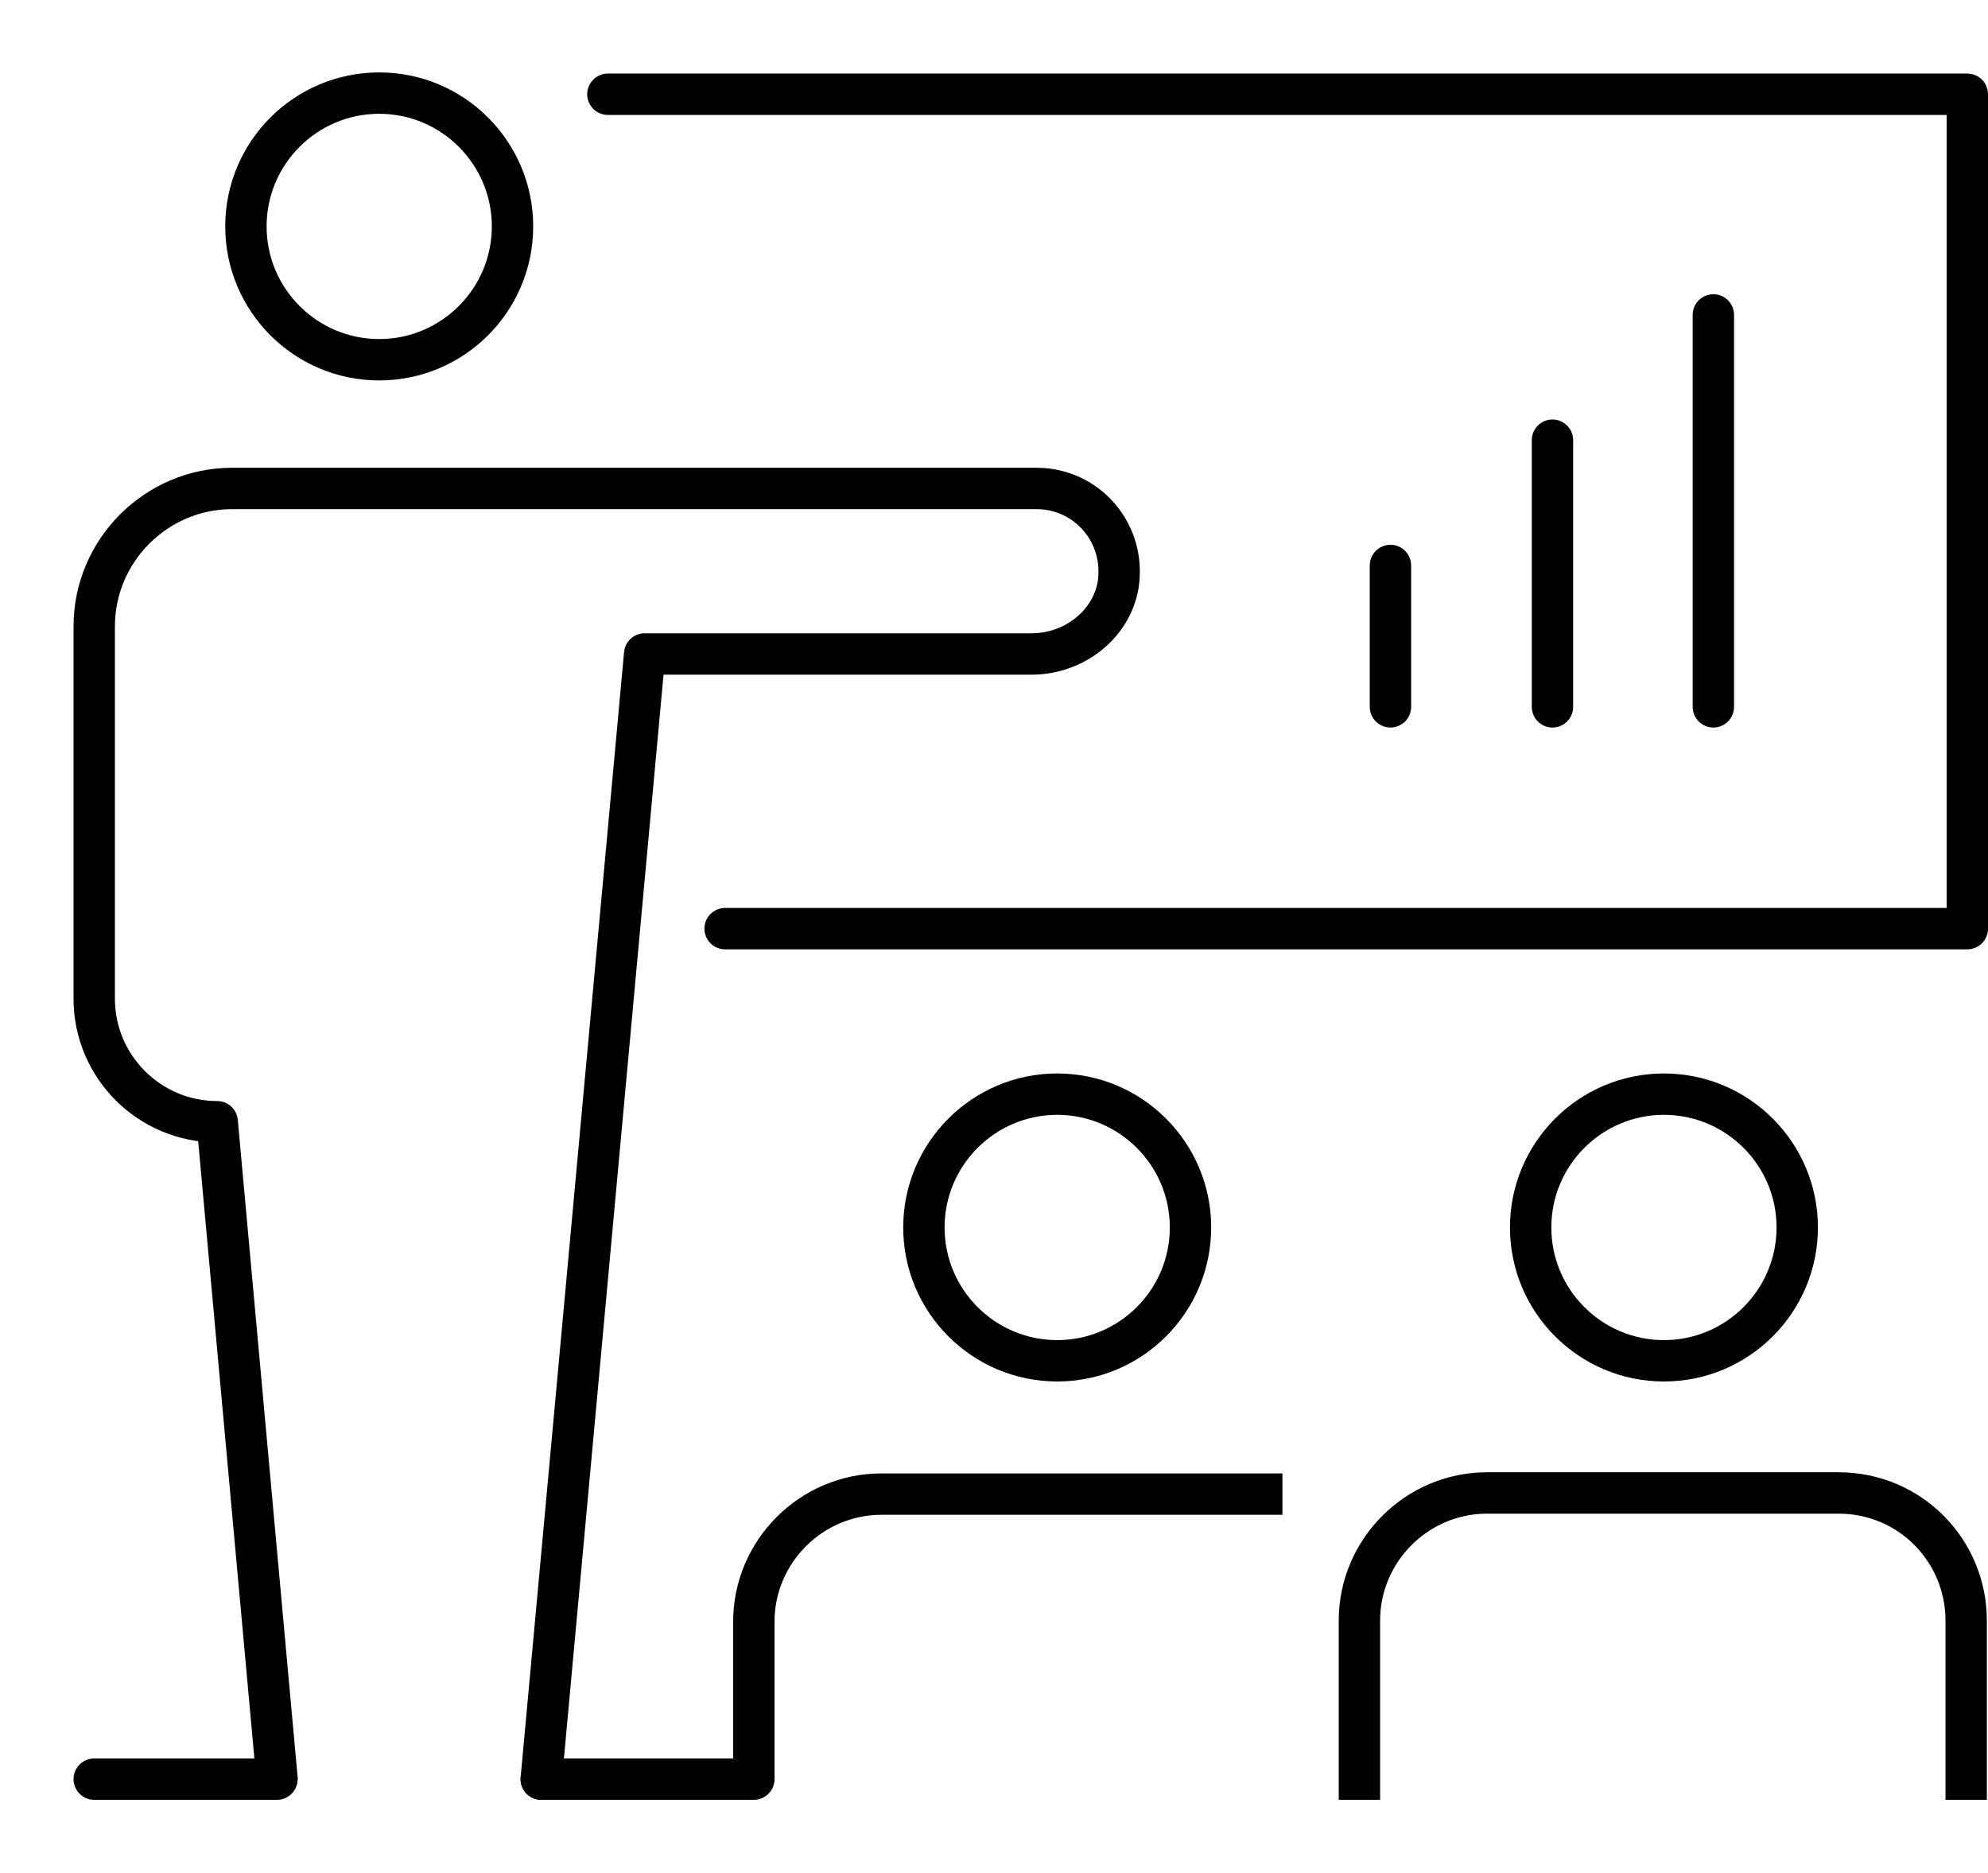 <?xml version="1.0" encoding="UTF-8"?>
<svg xmlns="http://www.w3.org/2000/svg" version="1.1" viewBox="0 0 173 163">
  <defs>
    <style>
      .cls-1 {
        stroke-linecap: square;
      }

      .cls-1, .cls-2 {
        stroke-miterlimit: 10;
      }

      .cls-1, .cls-2, .cls-3 {
        fill: none;
        stroke: #000;
        stroke-width: 3.6px;
      }

      .cls-3 {
        stroke-linecap: round;
        stroke-linejoin: round;
      }
    </style>
  </defs>
  <!-- Generator: Adobe Illustrator 28.6.0, SVG Export Plug-In . SVG Version: 1.2.0 Build 709)  -->
  <g>
    <g id="Layer_2">
      <g>
        <line class="cls-3" x1="121" y1="49.2" x2="121" y2="61.5"/>
        <line class="cls-3" x1="135.1" y1="38.3" x2="135.1" y2="61.5"/>
        <line class="cls-3" x1="149.1" y1="27.4" x2="149.1" y2="61.5"/>
      </g>
      <path class="cls-3" d="M92,118.4c-6.4,0-11.6-5.2-11.6-11.6s5.2-11.6,11.6-11.6,11.6,5.2,11.6,11.6-5.2,11.6-11.6,11.6Z"/>
      <path class="cls-2" d="M111.6,130h-34.9c-6.1,0-11.1,5-11.1,11.1v13.8"/>
      <path class="cls-3" d="M144.8,118.4c-6.4,0-11.6-5.2-11.6-11.6s5.2-11.6,11.6-11.6,11.6,5.2,11.6,11.6-5.2,11.6-11.6,11.6Z"/>
      <path class="cls-1" d="M171.1,154.8v-13.8c0-6.1-4.9-11.1-11.1-11.1h-30.6c-6.1,0-11.1,5-11.1,11.1v13.8"/>
      <path class="cls-3" d="M33,31.3c-6.4,0-11.6-5.2-11.6-11.6s5.2-11.6,11.6-11.6,11.6,5.2,11.6,11.6-5.2,11.6-11.6,11.6Z"/>
      <path class="cls-3" d="M47.1,154.8l9-97.9h33.7c3.6,0,6.9-2.5,7.5-6,.7-4.5-2.7-8.4-7.1-8.4H20.2c-6.6,0-12,5.4-12,12v32.4c0,5.9,4.8,10.7,10.7,10.7h0l5.2,57.1"/>
      <line class="cls-3" x1="8.2" y1="154.8" x2="24.1" y2="154.8"/>
      <line class="cls-3" x1="47.1" y1="154.8" x2="65.6" y2="154.8"/>
      <polyline class="cls-3" points="63.1 80.8 171.2 80.8 171.2 8.2 52.9 8.2"/>
    </g>
  </g>
</svg>
